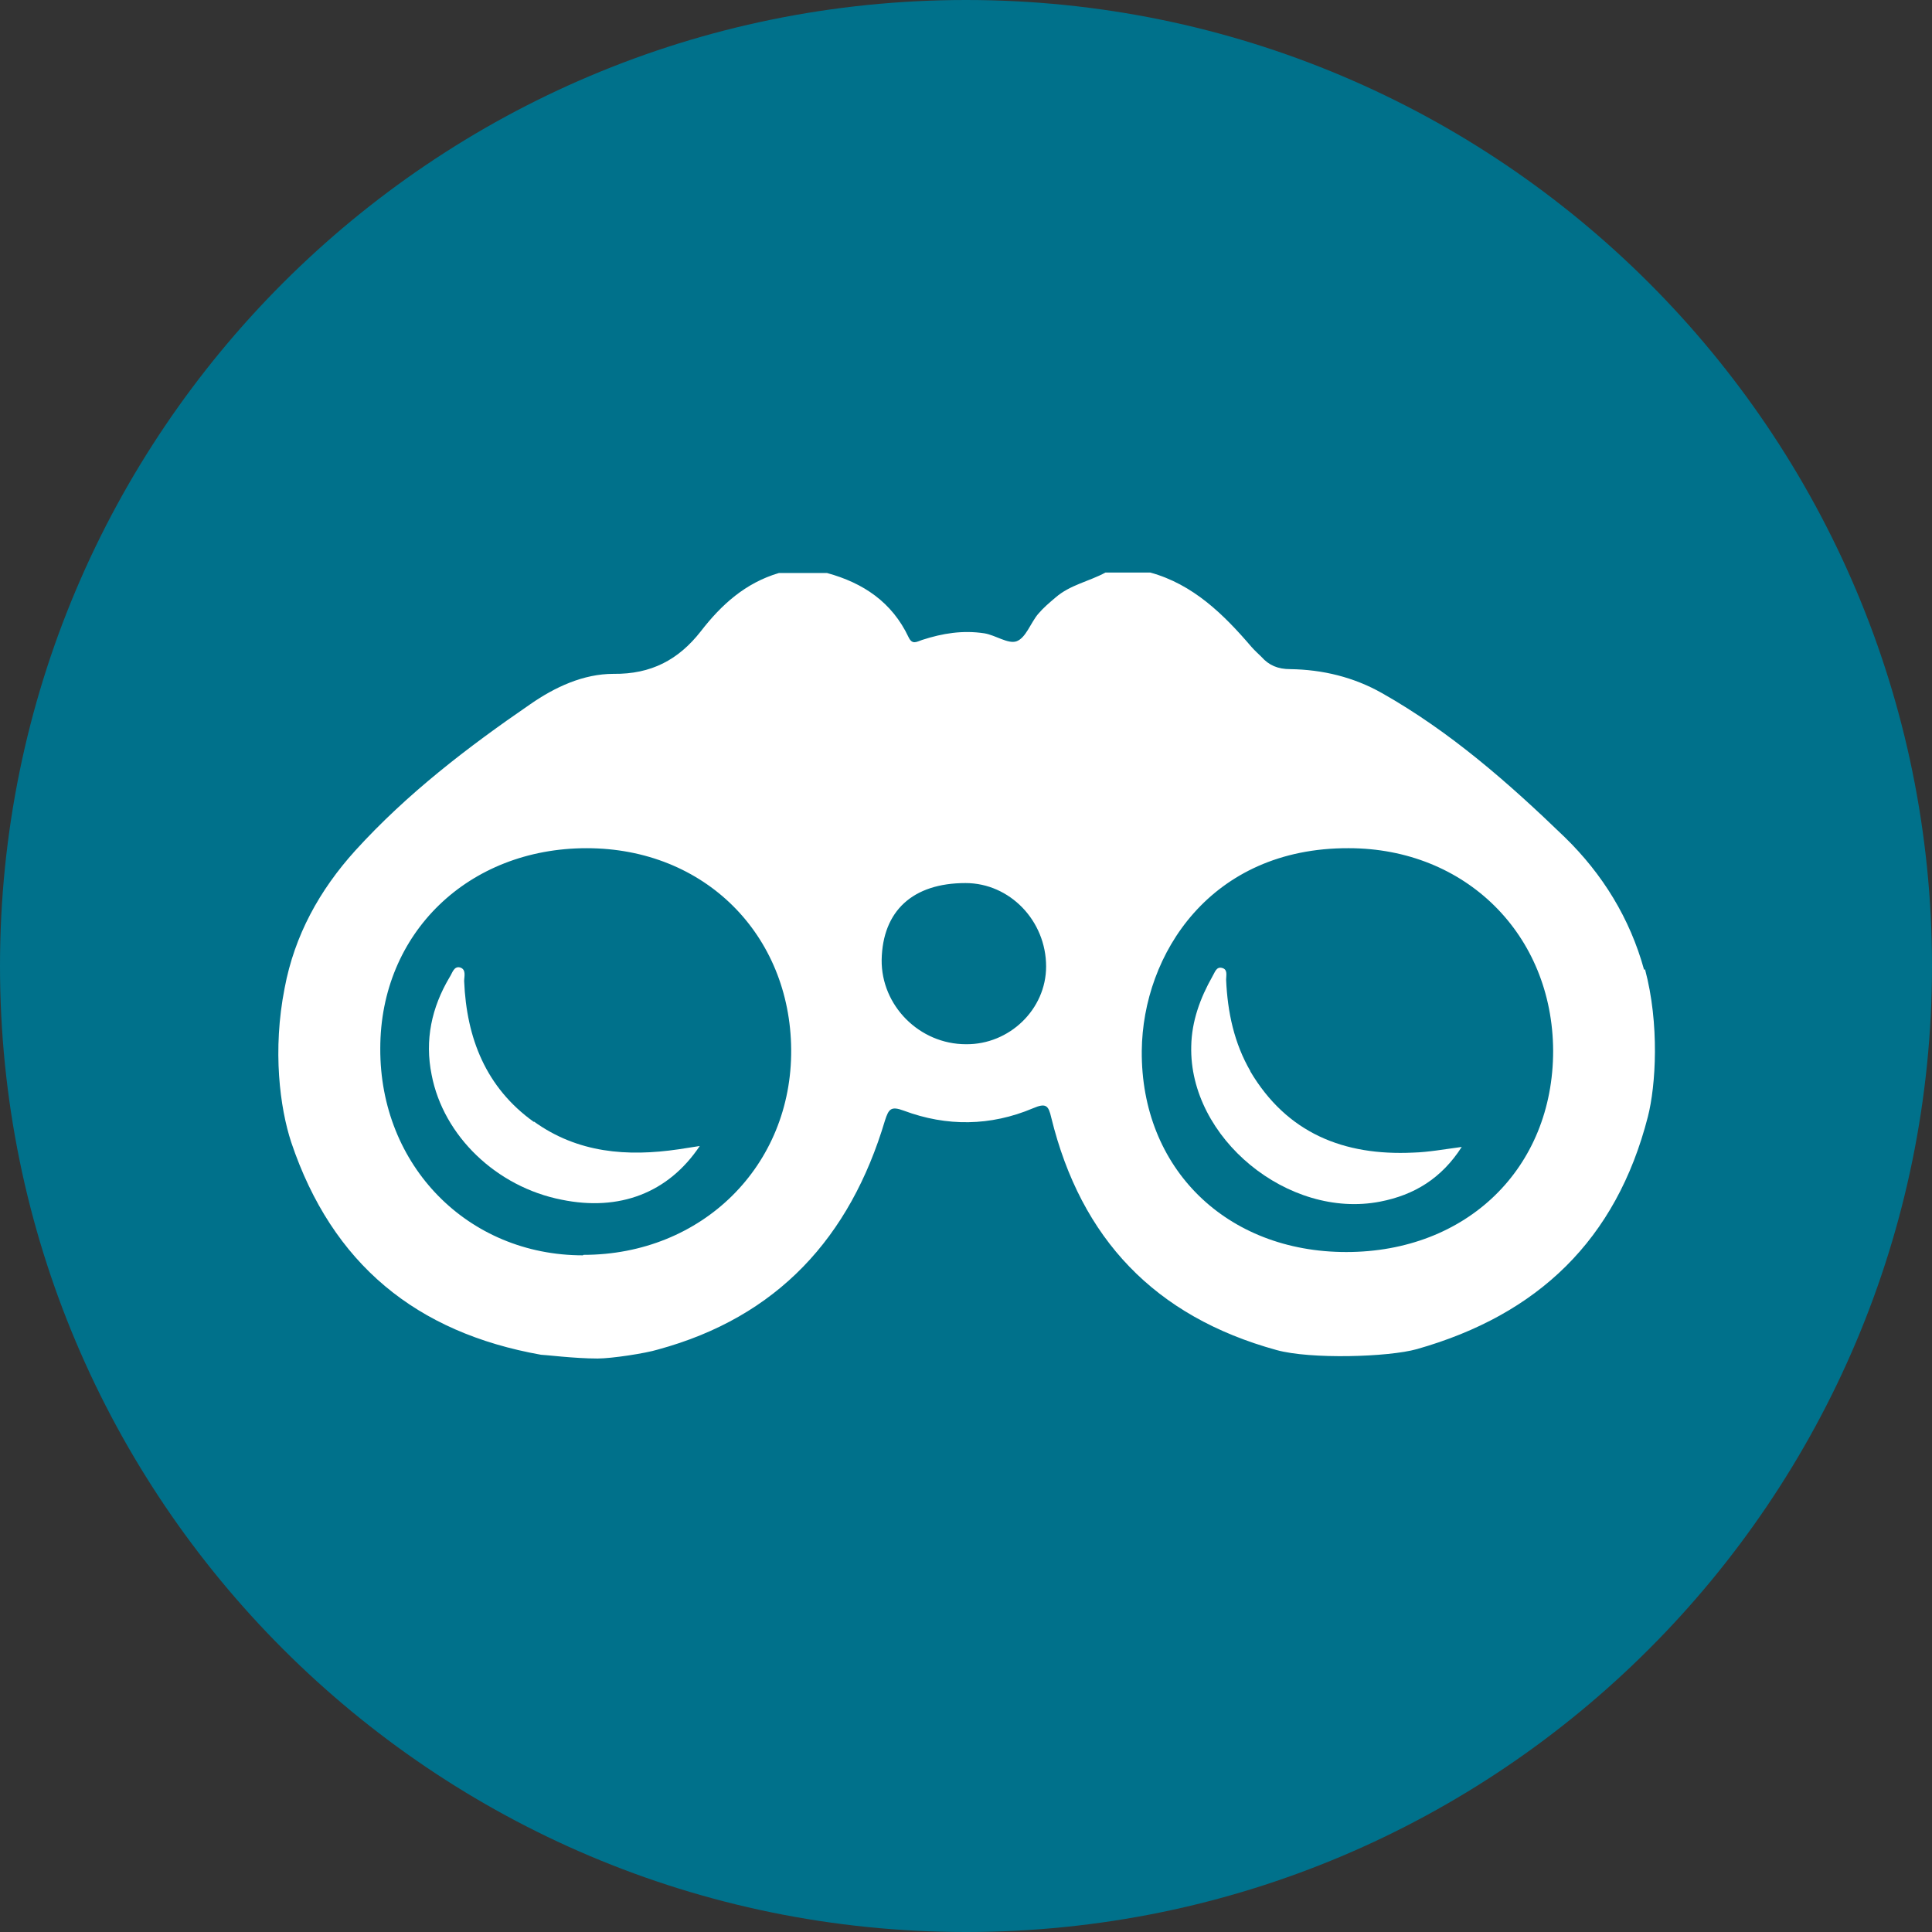 <?xml version="1.0" encoding="UTF-8"?>
<svg id="Layer_2" data-name="Layer 2" xmlns="http://www.w3.org/2000/svg" viewBox="0 0 41 41">
  <rect x="0" y="0" width="41" height="41" fill="#333333" stroke="none"/>
  <defs>
    <style>
      .cls-1 {
        fill: #00718b;
      }

      .cls-2 {
        fill: #fff;
      }
    </style>
  </defs>
  <g id="Layer_1-2" data-name="Layer 1">
    <g>
      <path class="cls-1" d="M20.5,41c11.32,0,20.5-9.18,20.5-20.5S31.82,0,20.5,0,0,9.18,0,20.5s9.18,20.5,20.5,20.5"/>
      <path class="cls-2" d="M28.57,26.57c-2.54,0-4.36-1.77-4.34-4.27.02-2.05,1.46-4.31,4.39-4.3,2.48,0,4.33,1.83,4.34,4.3,0,2.49-1.83,4.27-4.39,4.27M20.5,22.16c-.99,0-1.8-.82-1.79-1.79.02-1.04.66-1.63,1.78-1.63.94,0,1.71.8,1.71,1.77,0,.91-.78,1.66-1.7,1.65M12.37,26.64c-2.44,0-4.31-1.9-4.3-4.39,0-2.45,1.87-4.25,4.38-4.25s4.32,1.84,4.34,4.27c.02,2.47-1.89,4.36-4.41,4.36M34.89,20.58c-.3-1.09-.88-2.03-1.68-2.81-1.19-1.15-2.43-2.24-3.88-3.06-.6-.34-1.26-.5-1.95-.51-.26,0-.45-.08-.61-.26-.07-.07-.14-.13-.21-.21-.59-.69-1.24-1.33-2.15-1.58h-.95c-.35.19-.75.26-1.06.53-.13.11-.26.22-.37.35-.16.19-.26.51-.46.58-.18.06-.44-.13-.68-.17-.46-.07-.89,0-1.32.14-.12.04-.21.11-.29-.06-.35-.74-.96-1.15-1.73-1.36h-1.02c-.71.21-1.22.67-1.66,1.24-.47.6-1.05.91-1.85.9-.64,0-1.24.28-1.76.64-1.34.92-2.62,1.9-3.72,3.11-.76.84-1.29,1.8-1.5,2.92-.26,1.32-.1,2.54.14,3.27.87,2.59,2.66,4.04,5.3,4.51.08,0,.71.08,1.2.08.3,0,1.02-.11,1.28-.19,2.54-.69,4.08-2.38,4.82-4.86.08-.25.13-.31.4-.21.91.34,1.84.33,2.74-.05.28-.12.33-.06.39.2.63,2.57,2.2,4.22,4.78,4.93.72.2,2.38.15,2.98-.02,2.57-.73,4.23-2.32,4.9-4.93.17-.66.25-1.97-.06-3.13"/>
      <path class="cls-2" d="M11.33,23.81c-1.02-.73-1.43-1.78-1.48-2.99,0-.1.05-.25-.09-.29-.13-.03-.16.12-.22.21-.38.64-.53,1.33-.38,2.07.25,1.3,1.38,2.38,2.76,2.65,1.22.25,2.26-.14,2.93-1.14-.19.03-.32.05-.45.07-1.09.16-2.14.08-3.07-.59"/>
      <path class="cls-2" d="M26.54,22.74c-.35-.6-.49-1.26-.52-1.95,0-.09.04-.22-.09-.25-.12-.03-.15.1-.2.18-.26.46-.44.95-.45,1.48-.05,1.95,2.06,3.68,4.01,3.3.72-.14,1.3-.49,1.73-1.16-.38.05-.7.11-1.03.12-1.47.07-2.68-.41-3.46-1.73"/>
    </g>
  </g>
</svg>